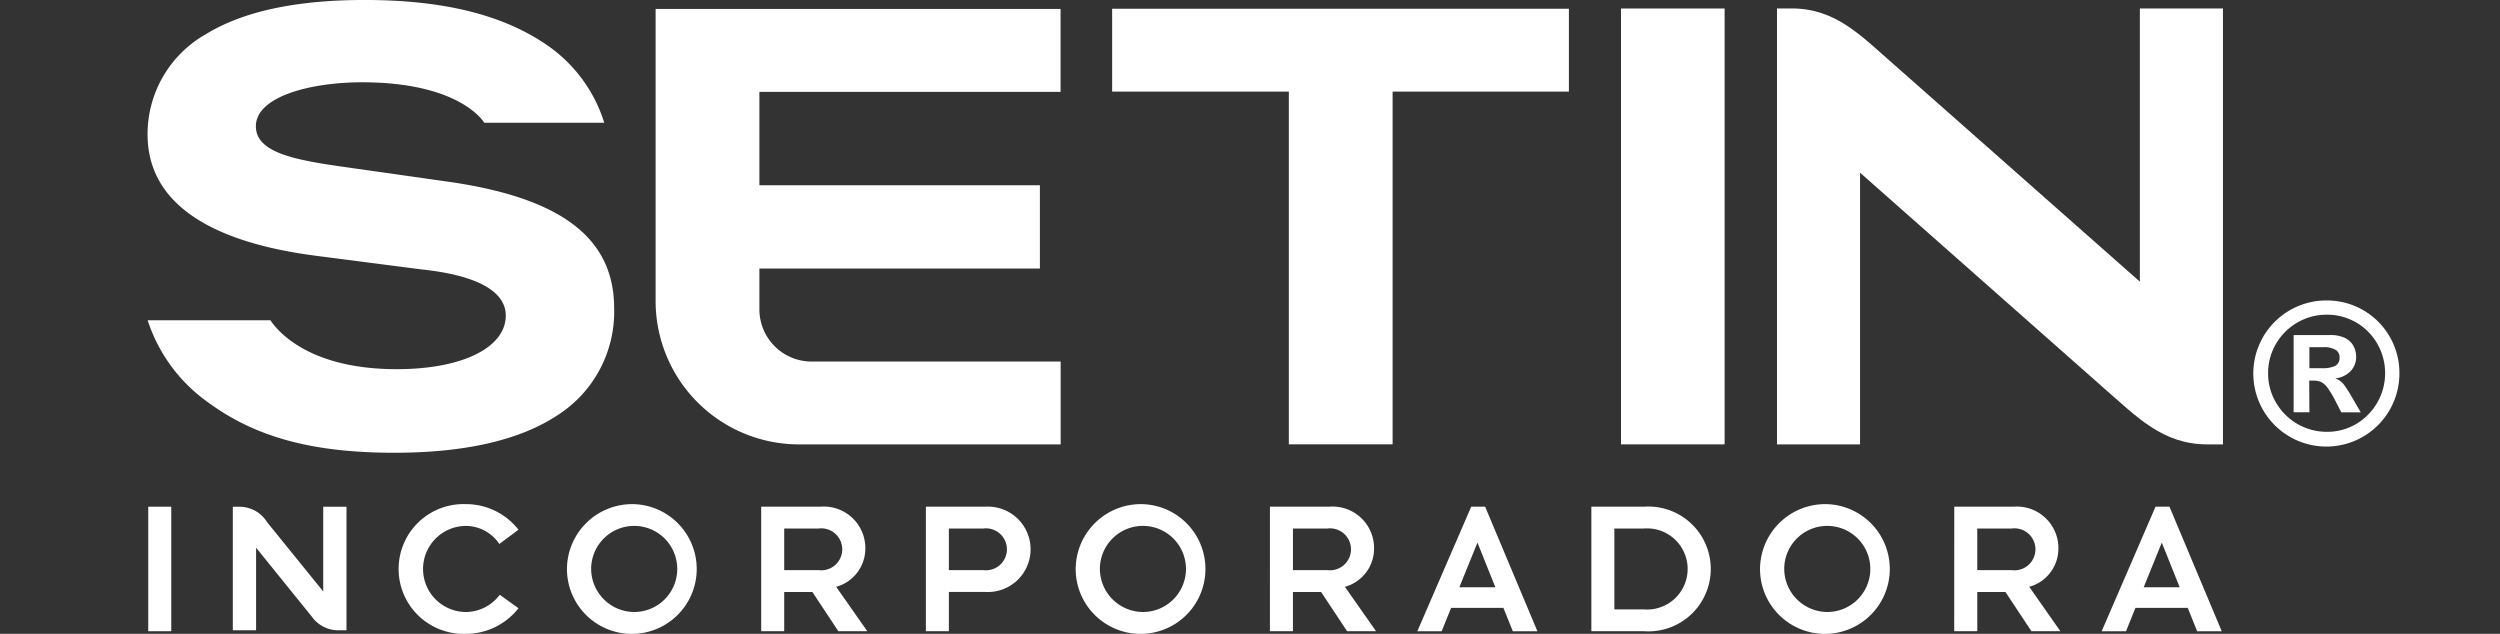 <svg xmlns="http://www.w3.org/2000/svg" xmlns:xlink="http://www.w3.org/1999/xlink" width="143.732" height="36.44" viewBox="0 0 143.732 36.44"><rect x="0" y="0" width="143.732" height="36.44" fill="#333333" stroke="none"/><defs><style>.a{fill:none;}.b{clip-path:url(#a);}.c{fill:#048;}.d{fill:#878787;}.e{fill:#fff;}</style><clipPath id="a"><rect class="a" width="143.732" height="36.44" transform="translate(821.047 206.438)"/></clipPath></defs><g transform="translate(-821.047 -206.438)"><g class="b"><path class="c" d="M801.211,226.4v1.207h.728a1.708,1.708,0,0,0,.747-.127.515.515,0,0,0,.259-.511.475.475,0,0,0-.225-.416,1.247,1.247,0,0,0-.694-.153Zm0,3.74H800.3V225.7h2.1a1.954,1.954,0,0,1,.824.155,1.13,1.13,0,0,1,.5.443,1.294,1.294,0,0,1,.17.664,1.166,1.166,0,0,1-.319.813,1.414,1.414,0,0,1-.879.416,1.112,1.112,0,0,1,.467.325,6.141,6.141,0,0,1,.472.729l.525.9h-1.12l-.368-.717a5.207,5.207,0,0,0-.435-.713,1.021,1.021,0,0,0-.363-.316,1.08,1.08,0,0,0-.441-.079h-.236Zm1-5.609a3.309,3.309,0,0,0-1.689.45,3.344,3.344,0,0,0-1.232,1.228,3.3,3.3,0,0,0-.452,1.689,3.261,3.261,0,0,0,.457,1.69,3.381,3.381,0,0,0,4.606,1.227,3.4,3.4,0,0,0,1.217-4.61,3.31,3.31,0,0,0-2.907-1.674m-.011-.819a4.163,4.163,0,0,1,4.187,4.186,4.2,4.2,0,1,1-4.187-4.186"/><rect class="c" width="5.957" height="25.059" transform="translate(761.634 206.927)"/><path class="c" d="M758.638,206.94h-26.26v4.766h10.159v20.279H748.5V211.706h10.135Z"/><path class="c" d="M712.1,224.2v-2.322h16.127v-4.79H712.1v-5.37h17.315v-4.767H706.13v16.8a8.245,8.245,0,0,0,8.234,8.236h15.053v-4.763H715.134A3,3,0,0,1,712.1,224.2"/><path class="c" d="M694.235,216.889l-5.953-.845c-2.848-.4-5.134-.818-5.134-2.342,0-1.741,3.212-2.533,6.1-2.533,5.7,0,7.029,2.327,7.029,2.327h6.9a8.455,8.455,0,0,0-3.22-4.416c-2.465-1.723-5.84-2.643-10.569-2.643-3.924,0-6.986.66-9.1,1.959a6.6,6.6,0,0,0-3.367,5.767c0,3.815,3.343,6.166,9.725,6.986l6.019.778c3.172.331,4.85,1.249,4.85,2.654,0,1.823-2.461,3.082-6.27,3.082-5.053,0-6.855-2.2-7.261-2.813h-7.058a9.307,9.307,0,0,0,3.561,4.782c2.747,1.994,6.045,2.836,10.62,2.836,4.05,0,7.2-.721,9.361-2.143a7.059,7.059,0,0,0,3.278-6.165c0-4.027-3.021-6.338-9.507-7.271"/><path class="c" d="M791.465,206.923v15.709l-14.2-12.54c-1.812-1.571-3.264-3.169-5.822-3.169H770.6v25.063h4.775V216.367l14.09,12.449c1.8,1.561,3.3,3.17,5.859,3.17h.917V206.923Z"/><rect class="d" width="1.323" height="7.16" transform="translate(676.961 235.569)"/><path class="d" d="M698.247,241.407a3.836,3.836,0,0,1-3.056,1.471,3.73,3.73,0,1,1,0-7.457,3.836,3.836,0,0,1,3.056,1.471l-1.1.821a2.327,2.327,0,0,0-1.961-1.038,2.475,2.475,0,0,0,0,4.949,2.445,2.445,0,0,0,1.984-.992Z"/><path class="d" d="M704.876,241.623a2.475,2.475,0,1,0-2.452-2.475,2.489,2.489,0,0,0,2.452,2.475m0-6.2a3.73,3.73,0,1,1-3.842,3.728,3.748,3.748,0,0,1,3.842-3.728"/><path class="d" d="M713.523,239.217h1.984a1.206,1.206,0,1,0,0-2.394h-1.984Zm-1.323-3.648h3.41a2.386,2.386,0,0,1,2.576,2.451,2.279,2.279,0,0,1-1.676,2.156l1.79,2.553h-1.664l-1.494-2.257h-1.619v2.257H712.2Z"/><path class="d" d="M722.991,239.217h1.985a1.206,1.206,0,1,0,0-2.394h-1.985Zm-1.322-3.648h3.409a2.455,2.455,0,1,1,0,4.9h-2.087v2.257h-1.322Z"/><path class="d" d="M734.125,241.623a2.475,2.475,0,1,0-2.451-2.475,2.489,2.489,0,0,0,2.451,2.475m0-6.2a3.73,3.73,0,1,1-3.843,3.728,3.748,3.748,0,0,1,3.843-3.728"/><path class="d" d="M742.772,239.217h1.984a1.206,1.206,0,1,0,0-2.394h-1.984Zm-1.323-3.648h3.409a2.387,2.387,0,0,1,2.577,2.451,2.28,2.28,0,0,1-1.676,2.156l1.791,2.553h-1.665l-1.494-2.257h-1.619v2.257h-1.323Z"/><path class="d" d="M761.252,241.475h1.7a2.333,2.333,0,1,0,0-4.652h-1.7Zm-1.322-5.906h3.022a3.589,3.589,0,1,1,0,7.16H759.93Z"/><path class="d" d="M773.469,241.623a2.475,2.475,0,1,0-2.451-2.475,2.489,2.489,0,0,0,2.451,2.475m0-6.2a3.73,3.73,0,1,1-3.842,3.728,3.749,3.749,0,0,1,3.842-3.728"/><path class="d" d="M782.116,239.217H784.1a1.207,1.207,0,1,0,0-2.394h-1.983Zm-1.323-3.648H784.2a2.387,2.387,0,0,1,2.577,2.451,2.28,2.28,0,0,1-1.675,2.156l1.789,2.553h-1.664l-1.494-2.257h-1.619v2.257h-1.323Z"/><path class="d" d="M687.021,235.573v4.87l-3.216-3.97a1.87,1.87,0,0,0-1.582-.9h-.4v7.1h1.338v-4.746l3.213,3.975a1.86,1.86,0,0,0,1.584.771h.4v-7.1Z"/><path class="d" d="M754.41,240.2l-1.029-2.567-1.04,2.567Zm-1.388-4.632h.8l3.007,7.165h-1.413l-.543-1.346h-3.007l-.543,1.346h-1.4Z"/><path class="d" d="M793.754,240.2l-1.029-2.567-1.039,2.567Zm-1.388-4.632h.8l3.007,7.165H794.76l-.542-1.346H791.21l-.542,1.346h-1.4Z"/><path class="e" d="M953.82,226.4v1.207h.728a1.708,1.708,0,0,0,.747-.127.515.515,0,0,0,.259-.511.475.475,0,0,0-.225-.416,1.247,1.247,0,0,0-.694-.153Zm0,3.74h-.906V225.7h2.1a1.955,1.955,0,0,1,.824.155,1.13,1.13,0,0,1,.5.443,1.294,1.294,0,0,1,.17.664,1.165,1.165,0,0,1-.318.813,1.419,1.419,0,0,1-.88.416,1.111,1.111,0,0,1,.467.325,6.141,6.141,0,0,1,.472.729l.525.9h-1.12l-.368-.717a5.207,5.207,0,0,0-.435-.713,1.027,1.027,0,0,0-.362-.316,1.088,1.088,0,0,0-.442-.079h-.236Zm1-5.609a3.309,3.309,0,0,0-1.689.45,3.344,3.344,0,0,0-1.232,1.228,3.3,3.3,0,0,0-.452,1.689,3.261,3.261,0,0,0,.457,1.69,3.375,3.375,0,0,0,2.916,1.677,3.288,3.288,0,0,0,1.69-.45,3.4,3.4,0,0,0,1.217-4.61,3.31,3.31,0,0,0-2.907-1.674m-.011-.819a4.164,4.164,0,0,1,4.187,4.186,4.2,4.2,0,1,1-4.187-4.186"/><rect class="e" width="5.957" height="25.059" transform="translate(914.243 206.927)"/><path class="e" d="M911.247,206.94h-26.26v4.766h10.159v20.279h5.966V211.706h10.135Z"/><path class="e" d="M864.707,224.2v-2.322h16.127v-4.79H864.707v-5.37h17.315v-4.767H858.74v16.8a8.245,8.245,0,0,0,8.234,8.236h15.053v-4.763H867.744a3,3,0,0,1-3.037-3.021"/><path class="e" d="M846.845,216.889l-5.953-.845c-2.848-.4-5.134-.818-5.134-2.342,0-1.741,3.212-2.533,6.1-2.533,5.7,0,7.029,2.327,7.029,2.327h6.9a8.455,8.455,0,0,0-3.22-4.416c-2.465-1.723-5.84-2.643-10.569-2.643-3.925,0-6.986.66-9.1,1.959a6.6,6.6,0,0,0-3.367,5.767c0,3.815,3.343,6.166,9.725,6.986l6.019.778c3.171.331,4.85,1.249,4.85,2.654,0,1.823-2.461,3.082-6.27,3.082-5.053,0-6.855-2.2-7.261-2.813h-7.058a9.307,9.307,0,0,0,3.561,4.782c2.746,1.994,6.045,2.836,10.62,2.836,4.05,0,7.2-.721,9.361-2.143a7.059,7.059,0,0,0,3.278-6.165c0-4.027-3.021-6.338-9.507-7.271"/><path class="e" d="M944.074,206.923v15.709l-14.2-12.54c-1.812-1.571-3.264-3.169-5.822-3.169h-.841v25.063h4.776V216.367l14.089,12.449c1.8,1.561,3.3,3.17,5.859,3.17h.917V206.923Z"/><rect class="e" width="1.323" height="7.16" transform="translate(829.57 235.569)"/><path class="e" d="M850.856,241.407a3.836,3.836,0,0,1-3.056,1.471,3.73,3.73,0,1,1,0-7.457,3.836,3.836,0,0,1,3.056,1.471l-1.1.821a2.328,2.328,0,0,0-1.961-1.038,2.475,2.475,0,0,0,0,4.949,2.446,2.446,0,0,0,1.984-.992Z"/><path class="e" d="M857.485,241.623a2.475,2.475,0,1,0-2.451-2.475,2.489,2.489,0,0,0,2.451,2.475m0-6.2a3.73,3.73,0,1,1-3.842,3.728,3.748,3.748,0,0,1,3.842-3.728"/><path class="e" d="M866.133,239.217h1.984a1.206,1.206,0,1,0,0-2.394h-1.984Zm-1.323-3.648h3.41a2.387,2.387,0,0,1,2.577,2.451,2.281,2.281,0,0,1-1.676,2.156l1.789,2.553h-1.664l-1.494-2.257h-1.619v2.257H864.81Z"/><path class="e" d="M875.6,239.217h1.985a1.206,1.206,0,1,0,0-2.394H875.6Zm-1.322-3.648h3.409a2.455,2.455,0,1,1,0,4.9H875.6v2.257h-1.322Z"/><path class="e" d="M886.734,241.623a2.475,2.475,0,1,0-2.452-2.475,2.489,2.489,0,0,0,2.452,2.475m0-6.2a3.73,3.73,0,1,1-3.843,3.728,3.748,3.748,0,0,1,3.843-3.728"/><path class="e" d="M895.382,239.217h1.984a1.206,1.206,0,1,0,0-2.394h-1.984Zm-1.323-3.648h3.409a2.387,2.387,0,0,1,2.577,2.451,2.279,2.279,0,0,1-1.676,2.156l1.791,2.553h-1.665L897,240.472h-1.619v2.257h-1.323Z"/><path class="e" d="M913.861,241.475h1.7a2.333,2.333,0,1,0,0-4.652h-1.7Zm-1.322-5.906h3.022a3.589,3.589,0,1,1,0,7.16h-3.022Z"/><path class="e" d="M926.078,241.623a2.475,2.475,0,1,0-2.451-2.475,2.49,2.49,0,0,0,2.451,2.475m0-6.2a3.73,3.73,0,1,1-3.842,3.728,3.749,3.749,0,0,1,3.842-3.728"/><path class="e" d="M934.726,239.217h1.983a1.207,1.207,0,1,0,0-2.394h-1.983Zm-1.323-3.648h3.409a2.387,2.387,0,0,1,2.577,2.451,2.28,2.28,0,0,1-1.675,2.156l1.789,2.553h-1.664l-1.494-2.257h-1.619v2.257H933.4Z"/><path class="e" d="M839.63,235.573v4.87l-3.216-3.97a1.87,1.87,0,0,0-1.582-.9h-.4v7.1h1.338v-4.746l3.213,3.975a1.86,1.86,0,0,0,1.584.771h.4v-7.1Z"/><path class="e" d="M907.019,240.2l-1.029-2.567-1.04,2.567Zm-1.388-4.632h.8l3.007,7.165h-1.413l-.543-1.346h-3.007l-.543,1.346h-1.4Z"/><path class="e" d="M946.363,240.2l-1.029-2.567-1.039,2.567Zm-1.388-4.632h.8l3.007,7.165h-1.413l-.542-1.346h-3.008l-.542,1.346h-1.4Z"/><path d="M1098.608,226.4v1.207h.729a1.708,1.708,0,0,0,.747-.127.515.515,0,0,0,.259-.511.475.475,0,0,0-.225-.416,1.248,1.248,0,0,0-.694-.153Zm0,3.74h-.905V225.7h2.1a1.946,1.946,0,0,1,.823.155,1.127,1.127,0,0,1,.505.443,1.293,1.293,0,0,1,.17.664,1.166,1.166,0,0,1-.319.813,1.414,1.414,0,0,1-.879.416,1.111,1.111,0,0,1,.467.325,6.139,6.139,0,0,1,.472.729l.525.9h-1.12l-.368-.717a5.226,5.226,0,0,0-.435-.713,1.021,1.021,0,0,0-.363-.316,1.081,1.081,0,0,0-.441-.079h-.237Zm1-5.609a3.315,3.315,0,0,0-1.69.45,3.349,3.349,0,0,0-1.231,1.228,3.306,3.306,0,0,0-.453,1.689,3.271,3.271,0,0,0,.457,1.69,3.378,3.378,0,0,0,2.917,1.677,3.289,3.289,0,0,0,1.69-.45,3.4,3.4,0,0,0,1.217-4.61,3.31,3.31,0,0,0-2.907-1.674m-.011-.819a4.163,4.163,0,0,1,4.187,4.186,4.2,4.2,0,1,1-4.187-4.186"/><rect width="5.957" height="25.059" transform="translate(1059.032 206.927)"/><path d="M1056.036,206.94h-26.26v4.766h10.159v20.279h5.966V211.706h10.135Z"/><path d="M1009.495,224.2v-2.322h16.127v-4.79h-16.127v-5.37h17.315v-4.767h-23.282v16.8a8.245,8.245,0,0,0,8.234,8.236h15.053v-4.763h-14.283a3,3,0,0,1-3.037-3.021"/><path d="M991.634,216.889l-5.953-.845c-2.848-.4-5.134-.818-5.134-2.342,0-1.741,3.212-2.533,6.1-2.533,5.7,0,7.029,2.327,7.029,2.327h6.9a8.455,8.455,0,0,0-3.22-4.416c-2.465-1.723-5.84-2.643-10.569-2.643-3.925,0-6.986.66-9.1,1.959a6.594,6.594,0,0,0-3.367,5.767c0,3.815,3.343,6.166,9.725,6.986l6.019.778c3.171.331,4.85,1.249,4.85,2.654,0,1.823-2.461,3.082-6.27,3.082-5.053,0-6.855-2.2-7.261-2.813h-7.058a9.307,9.307,0,0,0,3.561,4.782c2.746,1.994,6.045,2.836,10.62,2.836,4.05,0,7.2-.721,9.361-2.143a7.059,7.059,0,0,0,3.278-6.165c0-4.027-3.021-6.338-9.507-7.271"/><path d="M1088.863,206.923v15.709l-14.2-12.54c-1.811-1.571-3.263-3.169-5.821-3.169H1068v25.063h4.775V216.367l14.09,12.449c1.8,1.561,3.3,3.17,5.859,3.17h.917V206.923Z"/><rect width="1.323" height="7.16" transform="translate(974.359 235.569)"/><path d="M995.645,241.407a3.838,3.838,0,0,1-3.056,1.471,3.73,3.73,0,1,1,0-7.457,3.838,3.838,0,0,1,3.056,1.471l-1.1.821a2.329,2.329,0,0,0-1.961-1.038,2.475,2.475,0,0,0,0,4.949,2.446,2.446,0,0,0,1.984-.992Z"/><path d="M1002.274,241.623a2.475,2.475,0,1,0-2.451-2.475,2.489,2.489,0,0,0,2.451,2.475m0-6.2a3.73,3.73,0,1,1-3.842,3.728,3.748,3.748,0,0,1,3.842-3.728"/><path d="M1010.922,239.217h1.983a1.206,1.206,0,1,0,0-2.394h-1.983Zm-1.323-3.648h3.409a2.388,2.388,0,0,1,2.578,2.451,2.282,2.282,0,0,1-1.677,2.156l1.789,2.553h-1.664l-1.494-2.257h-1.618v2.257H1009.6Z"/><path d="M1020.389,239.217h1.985a1.206,1.206,0,1,0,0-2.394h-1.985Zm-1.322-3.648h3.409a2.455,2.455,0,1,1,0,4.9h-2.087v2.257h-1.322Z"/><path d="M1031.523,241.623a2.475,2.475,0,1,0-2.451-2.475,2.489,2.489,0,0,0,2.451,2.475m0-6.2a3.73,3.73,0,1,1-3.843,3.728,3.748,3.748,0,0,1,3.843-3.728"/><path d="M1040.17,239.217h1.983a1.206,1.206,0,1,0,0-2.394h-1.983Zm-1.323-3.648h3.409a2.387,2.387,0,0,1,2.577,2.451,2.28,2.28,0,0,1-1.676,2.156l1.791,2.553h-1.665l-1.494-2.257h-1.619v2.257h-1.323Z"/><path d="M1058.65,241.475h1.7a2.333,2.333,0,1,0,0-4.652h-1.7Zm-1.322-5.906h3.022a3.589,3.589,0,1,1,0,7.16h-3.022Z"/><path d="M1070.867,241.623a2.475,2.475,0,1,0-2.451-2.475,2.489,2.489,0,0,0,2.451,2.475m0-6.2a3.73,3.73,0,1,1-3.842,3.728,3.749,3.749,0,0,1,3.842-3.728"/><path d="M1079.515,239.217h1.983a1.207,1.207,0,1,0,0-2.394h-1.983Zm-1.323-3.648h3.409a2.387,2.387,0,0,1,2.577,2.451,2.28,2.28,0,0,1-1.675,2.156l1.789,2.553h-1.664l-1.494-2.257h-1.619v2.257h-1.323Z"/><path d="M984.419,235.573v4.87l-3.216-3.97a1.87,1.87,0,0,0-1.582-.9h-.4v7.1h1.338v-4.746l3.213,3.975a1.86,1.86,0,0,0,1.584.771h.4v-7.1Z"/><path d="M1051.808,240.2l-1.029-2.567-1.04,2.567Zm-1.388-4.632h.8l3.007,7.165h-1.413l-.543-1.346h-3.007l-.543,1.346h-1.4Z"/><path d="M1091.152,240.2l-1.029-2.567-1.04,2.567Zm-1.388-4.632h.8l3.007,7.165h-1.413l-.542-1.346h-3.008l-.542,1.346h-1.4Z"/></g></g></svg>